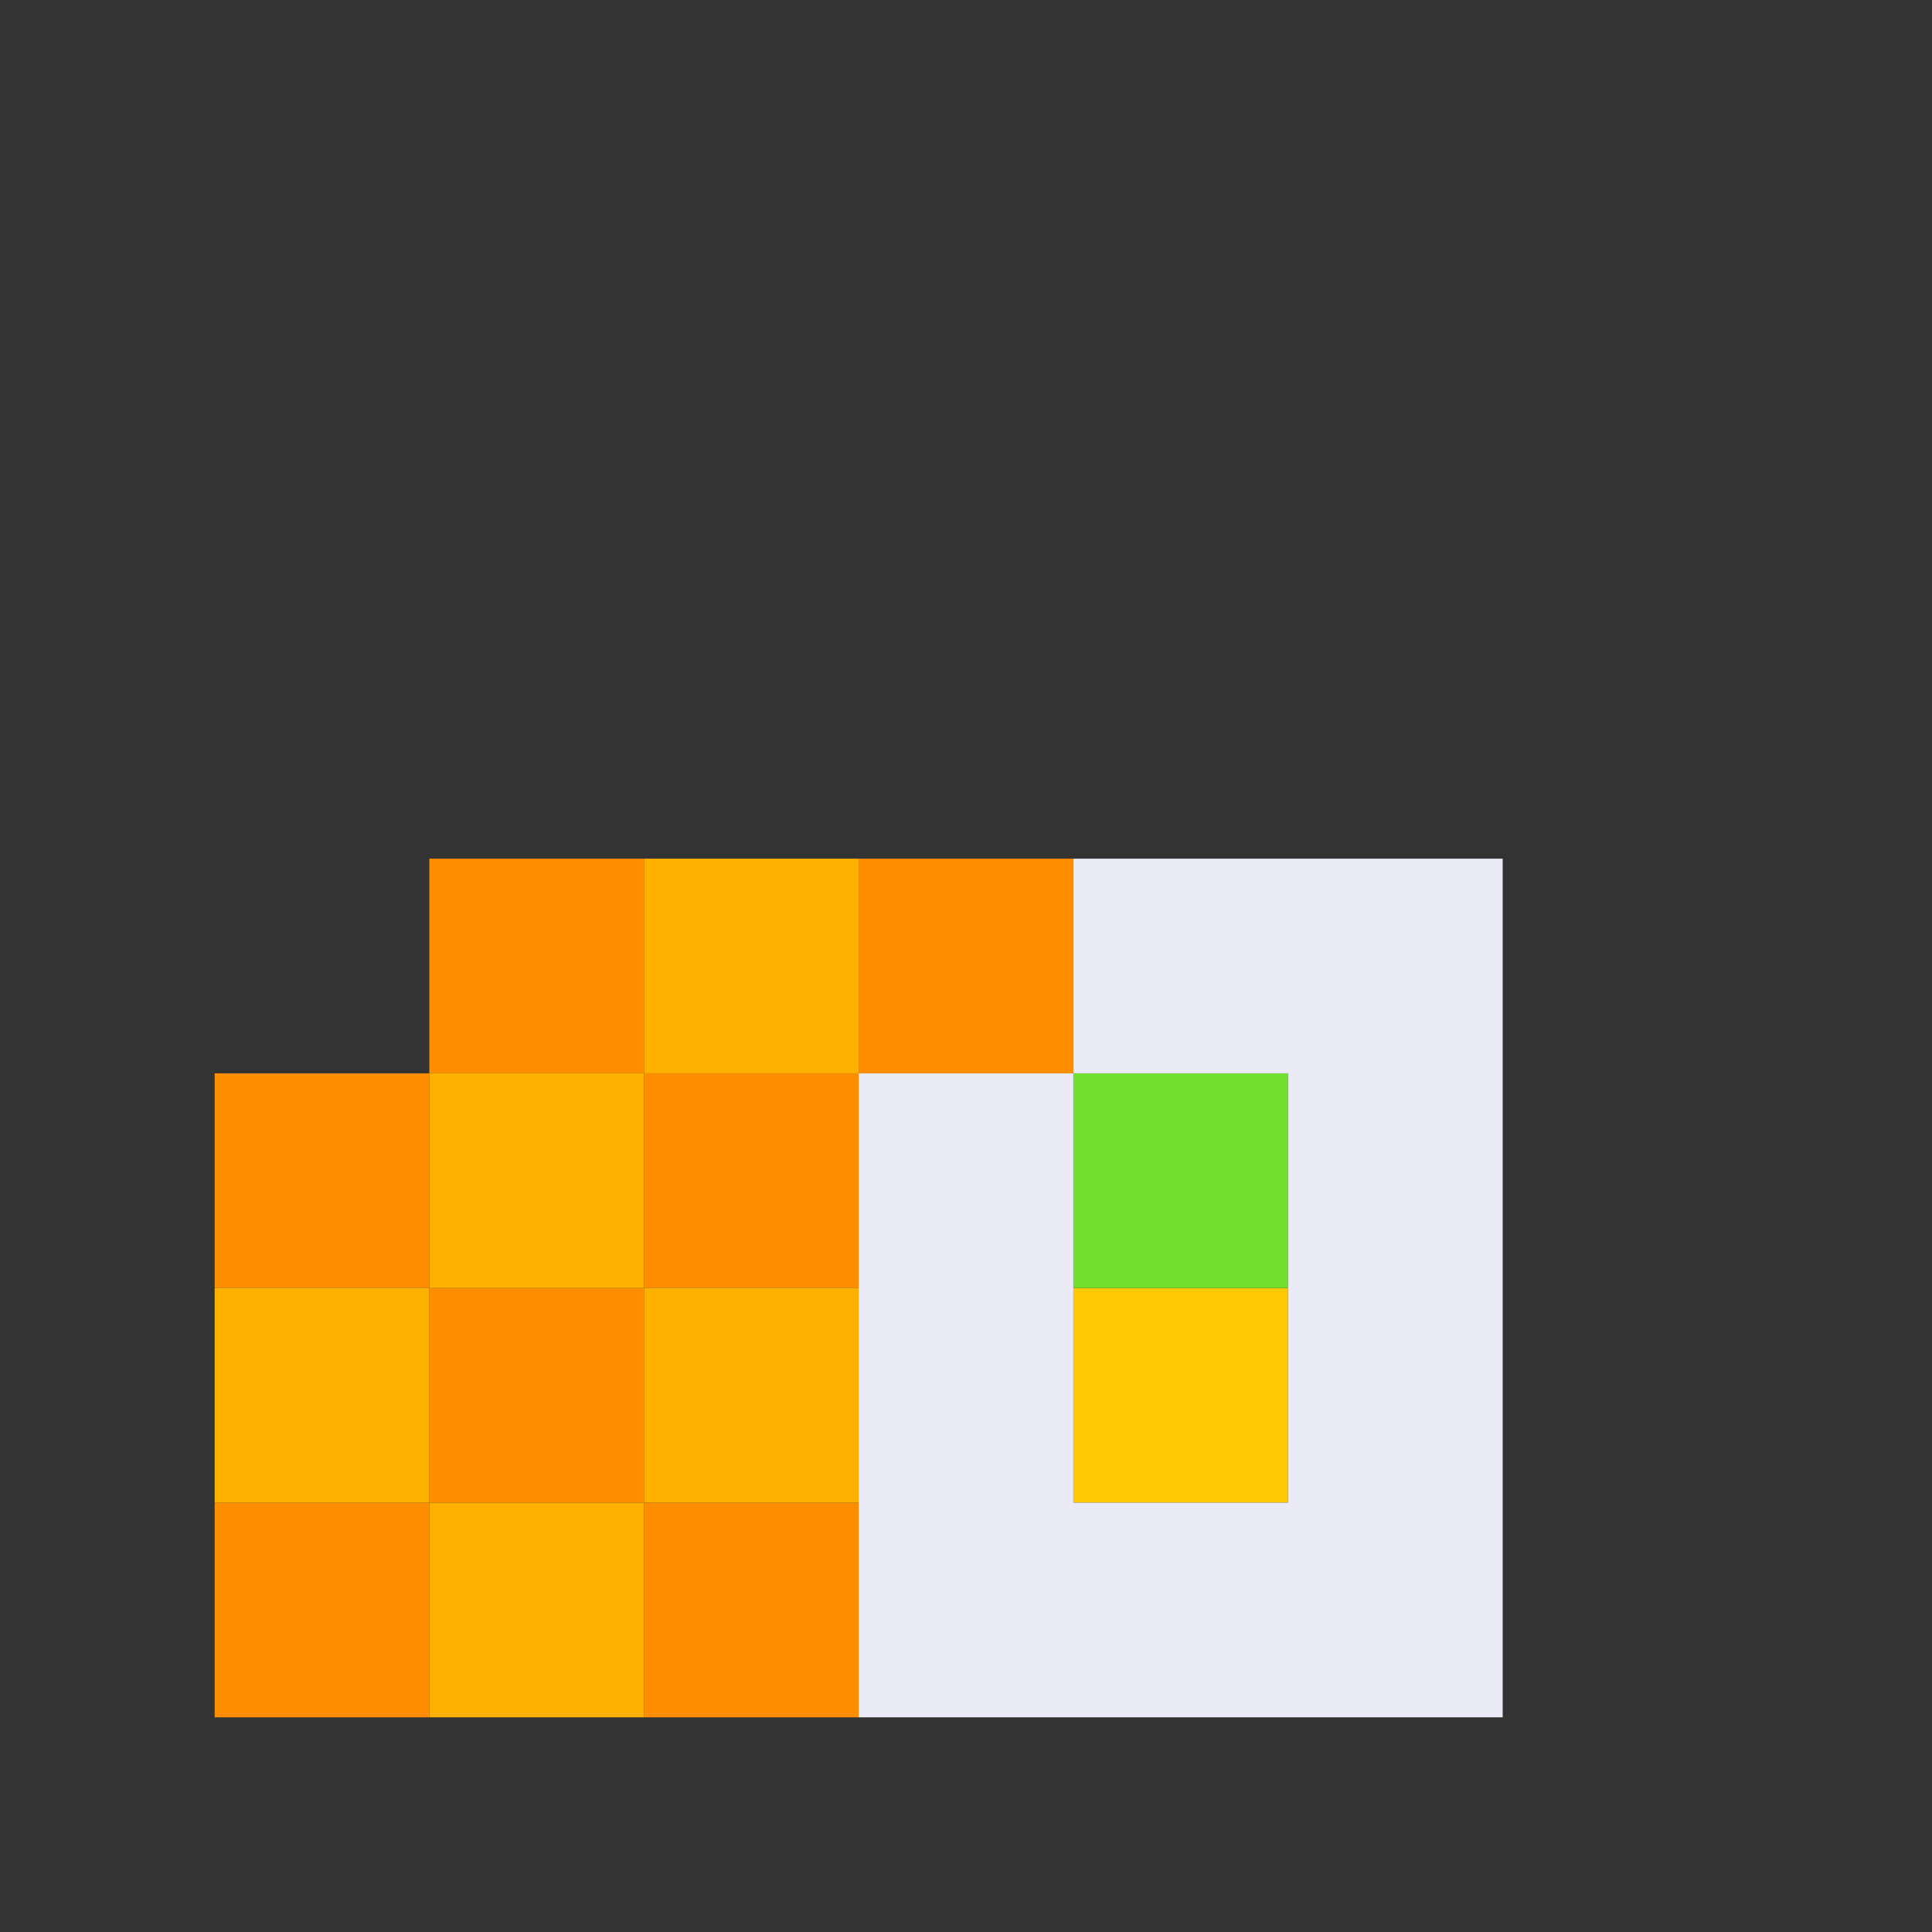 <svg xmlns="http://www.w3.org/2000/svg" viewBox="0 0 9 9" class="pixelicon-california-roll">
	<rect x="0" y="0" width="9" height="9" fill="#333333" stroke="none"/>
	<rect fill="#FF8D00" x="2" y="4" width="1" height="1"/>
	<rect fill="#FF8D00" x="4" y="4" width="1" height="1"/>
	<rect fill="#FF8D00" x="1" y="5" width="1" height="1"/>
	<rect fill="#FF8D00" x="3" y="5" width="1" height="1"/>
	<rect fill="#FF8D00" x="2" y="6" width="1" height="1"/>
	<rect fill="#FF8D00" x="1" y="7" width="1" height="1"/>
	<rect fill="#FF8D00" x="3" y="7" width="1" height="1"/>
	<rect fill="#FFB100" x="3" y="4" width="1" height="1"/>
	<rect fill="#FFB100" x="2" y="5" width="1" height="1"/>
	<rect fill="#FFB100" x="1" y="6" width="1" height="1"/>
	<rect fill="#FFB100" x="3" y="6" width="1" height="1"/>
	<rect fill="#FFB100" x="2" y="7" width="1" height="1"/>
	<rect fill="#FFC800" x="5" y="6" width="1" height="1"/>
	<rect fill="#73E030" x="5" y="5" width="1" height="1"/>
	<path fill="#EBEAF7" d="M7,4H5V5H4V8H7z M6,5V7H5V5z"/>
</svg>